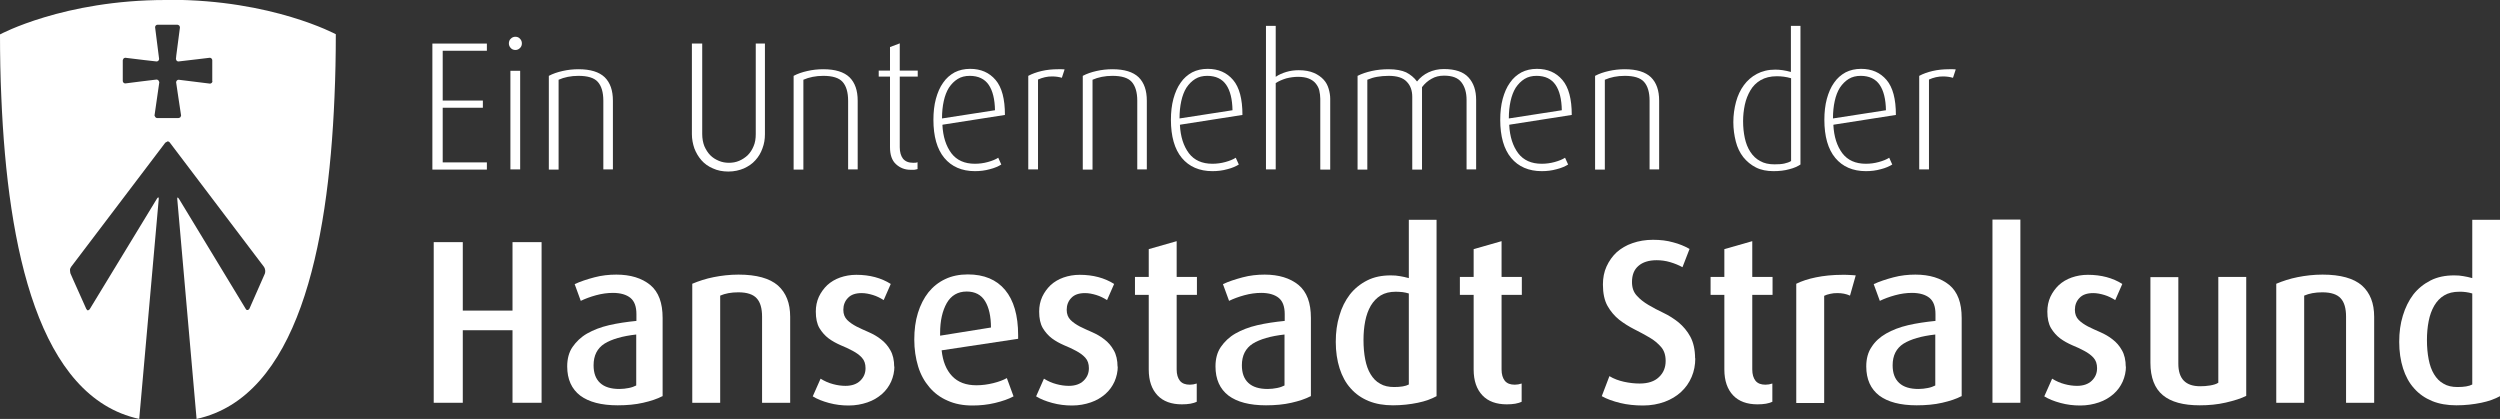 <svg width="185" height="31" viewBox="0 0 185 31" fill="none" xmlns="http://www.w3.org/2000/svg">
<rect x="0" y="0" width="185" height="31" fill="#333333" stroke="none"/>
<g clip-path="url(#clip0_3274_15983)">
<path d="M12.552 -1.24695e-05H12.269C4.712 -1.24695e-05 0 2.547 0 2.547C0 4.087 0.028 5.656 0.099 7.21C0.566 18.436 2.873 29.388 10.302 31L11.746 14.737C11.76 14.579 11.703 14.565 11.618 14.694L6.637 22.883C6.637 22.883 6.566 22.955 6.538 22.955C6.538 22.955 6.524 22.969 6.51 22.969C6.467 22.969 6.425 22.926 6.382 22.854L5.448 20.767L5.208 20.221C5.208 20.221 5.179 20.062 5.179 19.976C5.179 19.89 5.222 19.803 5.264 19.746L12.227 10.564C12.227 10.564 12.312 10.506 12.354 10.492C12.368 10.492 12.382 10.463 12.396 10.463C12.467 10.463 12.524 10.492 12.566 10.549L19.543 19.76C19.628 19.89 19.656 20.105 19.6 20.249L18.453 22.854C18.453 22.854 18.383 22.926 18.354 22.941C18.326 22.941 18.312 22.941 18.284 22.941C18.255 22.941 18.227 22.926 18.199 22.883L15.538 18.494L13.232 14.694C13.232 14.694 13.232 14.694 13.217 14.68C13.147 14.579 13.104 14.593 13.118 14.737L14.547 31C21.977 29.374 24.284 18.422 24.751 7.196C24.821 5.642 24.85 4.087 24.85 2.533C24.85 2.533 20.137 -0.014 12.581 -0.014L12.552 -1.24695e-05ZM15.722 6.001C15.722 6.102 15.637 6.188 15.538 6.188L13.217 5.901C13.217 5.901 13.118 5.915 13.09 5.958C13.062 5.987 13.033 6.045 13.033 6.088L13.203 7.239L13.401 8.549C13.401 8.549 13.373 8.649 13.345 8.678C13.302 8.707 13.26 8.736 13.203 8.736H11.632C11.547 8.736 11.491 8.678 11.463 8.606C11.463 8.592 11.434 8.578 11.434 8.549L11.788 6.088C11.788 6.088 11.76 5.987 11.717 5.944C11.689 5.915 11.646 5.886 11.59 5.886L10.401 6.03L9.269 6.174C9.17 6.174 9.085 6.088 9.085 5.987V4.461C9.085 4.461 9.113 4.361 9.142 4.332C9.17 4.303 9.227 4.274 9.269 4.274L10.698 4.447L11.59 4.548C11.689 4.548 11.774 4.461 11.774 4.361L11.477 2.015C11.477 1.914 11.562 1.828 11.661 1.828H12.453C12.453 1.828 12.482 1.828 12.51 1.828H13.132C13.132 1.828 13.232 1.857 13.26 1.885C13.288 1.928 13.316 1.972 13.316 2.029L13.047 4.087L13.019 4.361C13.019 4.361 13.019 4.389 13.033 4.404C13.047 4.49 13.118 4.548 13.203 4.548L14.562 4.389L15.524 4.274C15.623 4.274 15.708 4.361 15.708 4.461V6.001H15.722Z" fill="white"/>
<path d="M31.996 12.535V3.224H36.029V3.756H32.76V7.441H35.732V7.973H32.76V12.017H36.029V12.55H31.996V12.535Z" fill="white"/>
<path d="M38.619 3.209C38.619 3.339 38.577 3.468 38.477 3.555C38.379 3.655 38.265 3.699 38.138 3.699C38.011 3.699 37.883 3.655 37.798 3.555C37.699 3.454 37.657 3.339 37.657 3.209C37.657 3.08 37.699 2.95 37.798 2.864C37.897 2.763 38.011 2.72 38.138 2.72C38.265 2.72 38.393 2.763 38.477 2.864C38.577 2.965 38.619 3.08 38.619 3.209ZM37.77 12.55V5.239H38.492V12.535H37.77V12.55Z" fill="white"/>
<path d="M44.647 12.535V7.455C44.647 6.822 44.506 6.361 44.237 6.059C43.968 5.757 43.487 5.613 42.808 5.613C42.242 5.613 41.761 5.714 41.336 5.901V12.55H40.614V5.613C40.911 5.454 41.251 5.339 41.633 5.253C42.015 5.167 42.397 5.123 42.808 5.123C43.699 5.123 44.336 5.325 44.746 5.714C45.157 6.117 45.355 6.692 45.355 7.455V12.535H44.633H44.647Z" fill="white"/>
<path d="M56.605 9.93C56.605 10.305 56.549 10.65 56.421 10.981C56.308 11.312 56.124 11.614 55.898 11.859C55.671 12.118 55.388 12.305 55.049 12.463C54.709 12.607 54.327 12.694 53.902 12.694C53.478 12.694 53.096 12.622 52.756 12.463C52.416 12.319 52.133 12.118 51.907 11.859C51.681 11.6 51.511 11.312 51.383 10.981C51.27 10.65 51.2 10.29 51.2 9.93V3.224H51.964V9.916C51.964 10.247 52.02 10.549 52.119 10.808C52.233 11.067 52.374 11.298 52.558 11.485C52.742 11.672 52.954 11.801 53.195 11.902C53.435 12.003 53.676 12.046 53.945 12.046C54.214 12.046 54.454 12.003 54.695 11.902C54.935 11.801 55.148 11.657 55.332 11.485C55.516 11.298 55.657 11.082 55.77 10.808C55.883 10.549 55.926 10.247 55.926 9.916V3.224H56.605V9.916V9.93Z" fill="white"/>
<path d="M62.761 12.535V7.455C62.761 6.822 62.62 6.361 62.351 6.059C62.082 5.757 61.601 5.613 60.922 5.613C60.37 5.613 59.874 5.714 59.45 5.901V12.55H58.728V5.613C59.025 5.454 59.365 5.339 59.747 5.253C60.129 5.167 60.511 5.123 60.922 5.123C61.813 5.123 62.45 5.325 62.86 5.714C63.271 6.117 63.469 6.692 63.469 7.455V12.535H62.747H62.761Z" fill="white"/>
<path d="M67.912 12.507C67.827 12.535 67.742 12.55 67.657 12.564C67.572 12.564 67.473 12.564 67.374 12.564C66.95 12.564 66.596 12.42 66.299 12.147C66.002 11.873 65.86 11.456 65.86 10.895V5.67H65.025V5.224H65.86V3.483L66.582 3.209V5.224H67.912V5.67H66.582V10.895C66.582 11.254 66.667 11.542 66.822 11.744C66.992 11.945 67.233 12.046 67.572 12.046C67.7 12.046 67.813 12.046 67.898 12.003V12.492L67.912 12.507Z" fill="white"/>
<path d="M69.738 9.24C69.78 10.117 70.007 10.808 70.403 11.341C70.799 11.859 71.379 12.118 72.143 12.118C72.469 12.118 72.794 12.075 73.106 11.988C73.417 11.902 73.672 11.801 73.87 11.672L74.096 12.175C73.884 12.305 73.601 12.435 73.247 12.521C72.893 12.622 72.525 12.665 72.143 12.665C71.181 12.665 70.417 12.334 69.879 11.686C69.341 11.039 69.073 10.089 69.073 8.865C69.073 8.304 69.129 7.786 69.257 7.311C69.384 6.851 69.554 6.448 69.794 6.117C70.021 5.786 70.304 5.541 70.643 5.354C70.983 5.181 71.365 5.095 71.79 5.095C72.582 5.095 73.205 5.368 73.672 5.915C74.139 6.462 74.365 7.325 74.365 8.506L69.766 9.225L69.738 9.24ZM73.629 8.16C73.615 7.34 73.459 6.707 73.162 6.275C72.865 5.843 72.398 5.613 71.761 5.613C71.422 5.613 71.124 5.685 70.87 5.843C70.615 6.001 70.403 6.217 70.219 6.491C70.049 6.764 69.922 7.095 69.837 7.484C69.752 7.872 69.709 8.29 69.709 8.765L73.615 8.16H73.629Z" fill="white"/>
<path d="M78.582 5.757C78.384 5.699 78.144 5.656 77.861 5.656C77.677 5.656 77.507 5.67 77.323 5.714C77.139 5.757 76.969 5.814 76.813 5.886V12.535H76.092V5.613C76.389 5.454 76.714 5.339 77.082 5.253C77.45 5.167 77.861 5.123 78.299 5.123C78.398 5.123 78.483 5.123 78.554 5.123C78.625 5.123 78.695 5.123 78.78 5.138L78.582 5.742V5.757Z" fill="white"/>
<path d="M84.158 12.535V7.455C84.158 6.822 84.016 6.361 83.748 6.059C83.479 5.757 82.998 5.613 82.318 5.613C81.766 5.613 81.271 5.714 80.847 5.901V12.55H80.125V5.613C80.422 5.454 80.762 5.339 81.144 5.253C81.526 5.167 81.908 5.123 82.318 5.123C83.21 5.123 83.847 5.325 84.257 5.714C84.667 6.117 84.865 6.692 84.865 7.455V12.535H84.144H84.158Z" fill="white"/>
<path d="M87.314 9.24C87.356 10.117 87.582 10.808 87.979 11.341C88.375 11.859 88.955 12.118 89.719 12.118C90.045 12.118 90.37 12.075 90.682 11.988C90.993 11.902 91.248 11.801 91.446 11.672L91.672 12.175C91.46 12.305 91.177 12.435 90.823 12.521C90.469 12.622 90.101 12.665 89.719 12.665C88.757 12.665 87.993 12.334 87.455 11.686C86.917 11.039 86.648 10.089 86.648 8.865C86.648 8.304 86.705 7.786 86.832 7.311C86.96 6.851 87.13 6.448 87.37 6.117C87.597 5.786 87.88 5.541 88.219 5.354C88.559 5.181 88.941 5.095 89.365 5.095C90.158 5.095 90.781 5.368 91.248 5.915C91.715 6.462 91.941 7.325 91.941 8.506L87.342 9.225L87.314 9.24ZM91.205 8.16C91.191 7.34 91.035 6.707 90.738 6.275C90.441 5.843 89.974 5.613 89.337 5.613C88.998 5.613 88.7 5.685 88.446 5.843C88.191 6.001 87.979 6.217 87.795 6.491C87.625 6.764 87.498 7.095 87.413 7.484C87.328 7.872 87.285 8.29 87.285 8.765L91.191 8.16H91.205Z" fill="white"/>
<path d="M97.701 12.535V7.311C97.701 7.11 97.672 6.894 97.63 6.707C97.587 6.505 97.488 6.332 97.361 6.174C97.234 6.016 97.064 5.901 96.852 5.814C96.639 5.728 96.37 5.685 96.059 5.685C95.762 5.685 95.465 5.728 95.182 5.8C94.899 5.886 94.63 6.001 94.403 6.145V12.535H93.682V1.914H94.403V5.685C94.63 5.526 94.899 5.411 95.182 5.325C95.465 5.239 95.776 5.195 96.102 5.195C96.554 5.195 96.936 5.267 97.234 5.397C97.531 5.526 97.771 5.699 97.955 5.901C98.139 6.102 98.252 6.332 98.323 6.577C98.394 6.822 98.436 7.066 98.436 7.297V12.55H97.715L97.701 12.535Z" fill="white"/>
<path d="M108.526 12.535V7.397C108.526 6.85 108.399 6.419 108.144 6.088C107.89 5.757 107.465 5.598 106.857 5.598C106.517 5.598 106.206 5.67 105.937 5.829C105.668 5.973 105.427 6.188 105.229 6.448V12.55H104.507V7.167C104.507 6.707 104.38 6.332 104.097 6.045C103.828 5.757 103.39 5.613 102.767 5.613C102.441 5.613 102.144 5.642 101.904 5.685C101.649 5.728 101.422 5.8 101.182 5.901V12.55H100.46V5.613C100.772 5.454 101.125 5.339 101.507 5.253C101.889 5.167 102.314 5.123 102.767 5.123C103.305 5.123 103.743 5.21 104.055 5.354C104.366 5.512 104.649 5.742 104.861 6.03C105.088 5.742 105.371 5.512 105.71 5.354C106.05 5.195 106.432 5.109 106.842 5.109C107.677 5.109 108.286 5.311 108.668 5.728C109.05 6.145 109.234 6.692 109.234 7.397V12.535H108.512H108.526Z" fill="white"/>
<path d="M111.682 9.24C111.725 10.117 111.951 10.808 112.347 11.341C112.744 11.859 113.324 12.118 114.088 12.118C114.413 12.118 114.739 12.075 115.05 11.988C115.362 11.902 115.616 11.801 115.814 11.672L116.041 12.175C115.829 12.305 115.546 12.435 115.192 12.521C114.838 12.622 114.47 12.665 114.088 12.665C113.126 12.665 112.361 12.334 111.824 11.686C111.286 11.039 111.017 10.089 111.017 8.865C111.017 8.304 111.074 7.786 111.201 7.311C111.328 6.851 111.498 6.448 111.739 6.117C111.965 5.786 112.248 5.541 112.588 5.354C112.928 5.181 113.31 5.095 113.734 5.095C114.527 5.095 115.149 5.368 115.616 5.915C116.083 6.462 116.31 7.325 116.31 8.506L111.711 9.225L111.682 9.24ZM115.574 8.16C115.56 7.34 115.404 6.707 115.107 6.275C114.81 5.843 114.343 5.613 113.706 5.613C113.366 5.613 113.069 5.685 112.814 5.843C112.56 6.001 112.347 6.217 112.163 6.491C111.994 6.764 111.866 7.095 111.781 7.484C111.696 7.872 111.654 8.29 111.654 8.765L115.56 8.16H115.574Z" fill="white"/>
<path d="M122.069 12.535V7.455C122.069 6.822 121.928 6.361 121.659 6.059C121.39 5.757 120.909 5.613 120.23 5.613C119.678 5.613 119.182 5.714 118.758 5.901V12.55H118.036V5.613C118.333 5.454 118.673 5.339 119.055 5.253C119.437 5.167 119.833 5.123 120.23 5.123C121.121 5.123 121.758 5.325 122.168 5.714C122.579 6.117 122.777 6.692 122.777 7.455V12.535H122.055H122.069Z" fill="white"/>
<path d="M133.234 12.175C133.036 12.305 132.767 12.435 132.414 12.521C132.06 12.622 131.664 12.665 131.239 12.665C130.744 12.665 130.305 12.579 129.937 12.391C129.569 12.204 129.258 11.945 129.003 11.629C128.748 11.298 128.565 10.923 128.451 10.477C128.338 10.031 128.267 9.556 128.267 9.038C128.267 8.52 128.338 8.016 128.465 7.541C128.593 7.066 128.791 6.649 129.046 6.304C129.3 5.958 129.626 5.67 130.008 5.469C130.39 5.267 130.843 5.152 131.366 5.152C131.734 5.152 132.116 5.21 132.527 5.325V1.914H133.234V12.161V12.175ZM132.527 5.786C132.173 5.685 131.833 5.642 131.48 5.642C131.013 5.642 130.616 5.742 130.291 5.929C129.965 6.117 129.711 6.376 129.527 6.692C129.343 7.009 129.201 7.354 129.116 7.757C129.032 8.16 128.989 8.549 128.989 8.966C128.989 9.412 129.032 9.83 129.116 10.218C129.201 10.607 129.329 10.938 129.527 11.24C129.725 11.542 129.951 11.758 130.249 11.916C130.546 12.089 130.899 12.161 131.31 12.161C131.593 12.161 131.833 12.147 132.032 12.104C132.23 12.06 132.4 12.003 132.541 11.916V5.786H132.527Z" fill="white"/>
<path d="M135.669 9.24C135.711 10.117 135.937 10.808 136.334 11.341C136.73 11.859 137.31 12.118 138.074 12.118C138.4 12.118 138.725 12.075 139.037 11.988C139.348 11.902 139.603 11.801 139.801 11.672L140.027 12.175C139.815 12.305 139.532 12.435 139.178 12.521C138.824 12.622 138.456 12.665 138.074 12.665C137.112 12.665 136.348 12.334 135.81 11.686C135.272 11.039 135.003 10.089 135.003 8.865C135.003 8.304 135.06 7.786 135.187 7.311C135.315 6.851 135.485 6.448 135.725 6.117C135.952 5.786 136.235 5.541 136.574 5.354C136.914 5.181 137.296 5.095 137.72 5.095C138.513 5.095 139.136 5.368 139.603 5.915C140.07 6.462 140.296 7.325 140.296 8.506L135.697 9.225L135.669 9.24ZM139.56 8.16C139.546 7.34 139.39 6.707 139.093 6.275C138.796 5.843 138.329 5.613 137.692 5.613C137.353 5.613 137.055 5.685 136.801 5.843C136.546 6.001 136.334 6.217 136.15 6.491C135.98 6.764 135.852 7.095 135.768 7.484C135.683 7.872 135.64 8.29 135.64 8.765L139.546 8.16H139.56Z" fill="white"/>
<path d="M144.513 5.757C144.315 5.699 144.074 5.656 143.791 5.656C143.622 5.656 143.438 5.67 143.254 5.714C143.07 5.757 142.9 5.814 142.744 5.886V12.535H142.022V5.613C142.32 5.454 142.645 5.339 143.013 5.253C143.381 5.167 143.791 5.123 144.244 5.123C144.343 5.123 144.428 5.123 144.499 5.123C144.57 5.123 144.64 5.123 144.725 5.138L144.527 5.742L144.513 5.757Z" fill="white"/>
<path d="M37.926 29.805V24.437H34.246V29.805H32.095V17.918H34.246V22.984H37.926V17.918H40.077V29.805H37.926Z" fill="white"/>
<path d="M49.02 29.316C48.638 29.518 48.157 29.676 47.591 29.805C47.025 29.935 46.402 29.993 45.709 29.993C44.492 29.993 43.572 29.748 42.935 29.273C42.298 28.784 41.973 28.064 41.973 27.114C41.973 26.553 42.1 26.064 42.369 25.675C42.638 25.286 42.992 24.941 43.444 24.682C43.897 24.423 44.449 24.207 45.072 24.063C45.694 23.919 46.374 23.819 47.095 23.747V23.243C47.095 22.696 46.954 22.293 46.657 22.048C46.36 21.804 45.921 21.674 45.355 21.674C44.944 21.674 44.534 21.732 44.109 21.847C43.685 21.962 43.303 22.106 42.977 22.264L42.525 21.026C42.949 20.825 43.444 20.667 43.982 20.523C44.52 20.379 45.072 20.321 45.609 20.321C46.657 20.321 47.492 20.58 48.114 21.084C48.737 21.602 49.034 22.408 49.034 23.531V29.331L49.02 29.316ZM47.081 24.754C46.048 24.869 45.27 25.099 44.732 25.43C44.194 25.776 43.925 26.308 43.925 27.028C43.925 27.604 44.081 28.035 44.407 28.337C44.732 28.64 45.213 28.784 45.836 28.784C46.077 28.784 46.303 28.755 46.529 28.712C46.756 28.669 46.94 28.597 47.081 28.525V24.74V24.754Z" fill="white"/>
<path d="M56.393 29.805V23.43C56.393 22.825 56.266 22.365 55.997 22.077C55.742 21.789 55.289 21.631 54.638 21.631C54.1 21.631 53.662 21.717 53.294 21.876V29.805H51.228V20.998C51.709 20.796 52.233 20.623 52.813 20.508C53.393 20.393 54.001 20.321 54.652 20.321C55.983 20.321 56.959 20.595 57.568 21.127C58.176 21.674 58.473 22.437 58.473 23.444V29.805H56.407H56.393Z" fill="white"/>
<path d="M66.186 27.1C66.186 27.503 66.101 27.877 65.945 28.237C65.789 28.582 65.563 28.899 65.266 29.158C64.969 29.417 64.615 29.633 64.19 29.777C63.766 29.921 63.313 30.007 62.803 30.007C62.294 30.007 61.827 29.949 61.346 29.82C60.865 29.69 60.468 29.532 60.143 29.331L60.723 28.021C61.02 28.208 61.318 28.337 61.643 28.424C61.954 28.51 62.266 28.553 62.563 28.553C63.03 28.553 63.398 28.424 63.653 28.179C63.922 27.92 64.049 27.618 64.049 27.244C64.049 26.927 63.964 26.668 63.78 26.467C63.596 26.265 63.37 26.107 63.101 25.963C62.832 25.819 62.535 25.675 62.209 25.546C61.884 25.402 61.587 25.243 61.318 25.042C61.049 24.84 60.822 24.581 60.638 24.279C60.454 23.962 60.37 23.559 60.37 23.056C60.37 22.667 60.44 22.307 60.596 21.962C60.752 21.631 60.964 21.343 61.219 21.098C61.487 20.854 61.799 20.667 62.167 20.537C62.535 20.408 62.931 20.336 63.37 20.336C64.36 20.336 65.209 20.566 65.917 21.012L65.393 22.207C65.138 22.048 64.884 21.919 64.601 21.832C64.318 21.746 64.035 21.689 63.766 21.689C63.313 21.689 62.973 21.804 62.747 22.048C62.52 22.279 62.407 22.581 62.407 22.926C62.407 23.243 62.506 23.488 62.69 23.675C62.874 23.862 63.115 24.02 63.384 24.164C63.667 24.308 63.964 24.437 64.289 24.581C64.615 24.725 64.926 24.898 65.195 25.114C65.478 25.33 65.704 25.589 65.888 25.92C66.073 26.236 66.171 26.654 66.171 27.157L66.186 27.1Z" fill="white"/>
<path d="M69.681 25.92C69.766 26.74 70.021 27.373 70.459 27.834C70.898 28.294 71.493 28.51 72.257 28.51C72.681 28.51 73.092 28.453 73.502 28.352C73.912 28.251 74.252 28.122 74.507 27.978L75.002 29.331C74.634 29.532 74.167 29.69 73.629 29.82C73.092 29.949 72.54 30.007 71.96 30.007C71.266 30.007 70.657 29.892 70.12 29.647C69.582 29.417 69.143 29.086 68.775 28.654C68.407 28.222 68.124 27.719 67.941 27.114C67.757 26.51 67.657 25.848 67.657 25.128C67.657 24.409 67.742 23.747 67.926 23.157C68.11 22.566 68.365 22.063 68.705 21.631C69.044 21.214 69.455 20.883 69.95 20.652C70.431 20.422 70.997 20.307 71.62 20.307C72.823 20.307 73.743 20.695 74.379 21.458C75.016 22.221 75.342 23.344 75.342 24.797V25.071L69.709 25.92H69.681ZM73.332 24.25C73.332 23.401 73.177 22.739 72.893 22.279C72.61 21.818 72.158 21.573 71.535 21.573C70.884 21.573 70.389 21.861 70.063 22.422C69.738 22.998 69.568 23.732 69.568 24.653V24.84L73.332 24.236V24.25Z" fill="white"/>
<path d="M82.715 27.1C82.715 27.503 82.63 27.877 82.474 28.237C82.318 28.582 82.092 28.899 81.795 29.158C81.498 29.417 81.144 29.633 80.719 29.777C80.295 29.921 79.842 30.007 79.332 30.007C78.823 30.007 78.356 29.949 77.875 29.82C77.394 29.69 76.997 29.532 76.672 29.331L77.252 28.021C77.549 28.208 77.846 28.337 78.172 28.424C78.483 28.51 78.795 28.553 79.092 28.553C79.559 28.553 79.927 28.424 80.181 28.179C80.45 27.92 80.578 27.618 80.578 27.244C80.578 26.927 80.493 26.668 80.309 26.467C80.125 26.265 79.898 26.107 79.629 25.963C79.361 25.819 79.063 25.675 78.738 25.546C78.412 25.402 78.115 25.243 77.846 25.042C77.578 24.84 77.351 24.581 77.167 24.279C76.983 23.962 76.898 23.559 76.898 23.056C76.898 22.667 76.969 22.307 77.125 21.962C77.28 21.631 77.493 21.343 77.747 21.098C78.016 20.854 78.328 20.667 78.695 20.537C79.063 20.408 79.46 20.336 79.898 20.336C80.889 20.336 81.738 20.566 82.446 21.012L81.922 22.207C81.667 22.048 81.413 21.919 81.129 21.832C80.847 21.746 80.564 21.689 80.295 21.689C79.842 21.689 79.502 21.804 79.276 22.048C79.049 22.279 78.936 22.581 78.936 22.926C78.936 23.243 79.035 23.488 79.219 23.675C79.403 23.862 79.644 24.02 79.912 24.164C80.196 24.308 80.493 24.437 80.818 24.581C81.144 24.725 81.455 24.898 81.724 25.114C82.007 25.33 82.233 25.589 82.417 25.92C82.601 26.236 82.7 26.654 82.7 27.157L82.715 27.1Z" fill="white"/>
<path d="M88.573 29.719C88.304 29.863 87.922 29.921 87.455 29.921C86.691 29.921 86.082 29.705 85.658 29.259C85.233 28.812 85.007 28.179 85.007 27.345V21.818H83.988V20.494H85.007V18.436L87.073 17.846V20.494H88.573V21.818H87.073V27.345C87.073 27.704 87.158 27.978 87.314 28.179C87.483 28.381 87.724 28.467 88.049 28.467C88.219 28.467 88.389 28.438 88.559 28.381V29.705L88.573 29.719Z" fill="white"/>
<path d="M96.993 29.316C96.611 29.518 96.13 29.676 95.564 29.805C94.998 29.935 94.375 29.993 93.682 29.993C92.465 29.993 91.545 29.748 90.908 29.273C90.271 28.784 89.946 28.064 89.946 27.114C89.946 26.553 90.073 26.064 90.342 25.675C90.611 25.286 90.965 24.941 91.418 24.682C91.87 24.423 92.422 24.207 93.045 24.063C93.668 23.919 94.347 23.819 95.069 23.747V23.243C95.069 22.696 94.927 22.293 94.63 22.048C94.333 21.804 93.894 21.674 93.328 21.674C92.918 21.674 92.507 21.732 92.083 21.847C91.658 21.962 91.276 22.106 90.951 22.264L90.498 21.026C90.922 20.825 91.418 20.667 91.955 20.523C92.493 20.379 93.045 20.321 93.583 20.321C94.63 20.321 95.465 20.58 96.088 21.084C96.71 21.602 97.007 22.408 97.007 23.531V29.331L96.993 29.316ZM95.054 24.754C94.021 24.869 93.243 25.099 92.705 25.43C92.168 25.776 91.899 26.308 91.899 27.028C91.899 27.604 92.054 28.035 92.38 28.337C92.705 28.64 93.186 28.784 93.809 28.784C94.05 28.784 94.276 28.755 94.502 28.712C94.729 28.669 94.913 28.597 95.054 28.525V24.74V24.754Z" fill="white"/>
<path d="M106.305 29.316C105.937 29.518 105.484 29.69 104.918 29.805C104.352 29.921 103.743 29.993 103.078 29.993C102.413 29.993 101.805 29.892 101.281 29.676C100.757 29.46 100.319 29.158 99.951 28.741C99.583 28.337 99.314 27.834 99.13 27.258C98.946 26.682 98.847 26.02 98.847 25.301C98.847 24.581 98.932 23.962 99.116 23.358C99.286 22.753 99.555 22.235 99.894 21.789C100.234 21.358 100.658 21.012 101.168 20.753C101.677 20.494 102.257 20.379 102.908 20.379C103.163 20.379 103.389 20.393 103.602 20.436C103.814 20.465 104.026 20.523 104.253 20.58V16.263H106.305V29.331V29.316ZM104.253 21.717C104.097 21.674 103.941 21.631 103.786 21.616C103.63 21.602 103.46 21.588 103.29 21.588C102.852 21.588 102.484 21.674 102.172 21.861C101.875 22.048 101.635 22.293 101.437 22.624C101.253 22.941 101.111 23.329 101.026 23.761C100.941 24.193 100.899 24.653 100.899 25.157C100.899 25.689 100.941 26.164 101.026 26.596C101.111 27.028 101.238 27.388 101.422 27.69C101.606 27.992 101.833 28.237 102.13 28.395C102.413 28.568 102.767 28.64 103.163 28.64C103.644 28.64 104.012 28.582 104.253 28.453V21.732V21.717Z" fill="white"/>
<path d="M112.616 29.719C112.347 29.863 111.965 29.921 111.498 29.921C110.734 29.921 110.125 29.705 109.701 29.259C109.276 28.812 109.05 28.179 109.05 27.345V21.818H108.031V20.494H109.05V18.436L111.116 17.846V20.494H112.616V21.818H111.116V27.345C111.116 27.704 111.201 27.978 111.357 28.179C111.526 28.381 111.767 28.467 112.092 28.467C112.262 28.467 112.432 28.438 112.602 28.381V29.705L112.616 29.719Z" fill="white"/>
<path d="M125.451 26.51C125.451 26.999 125.366 27.46 125.182 27.891C124.998 28.323 124.744 28.683 124.404 29C124.064 29.316 123.654 29.561 123.187 29.733C122.706 29.906 122.182 30.007 121.588 30.007C120.994 30.007 120.413 29.949 119.89 29.82C119.366 29.69 118.913 29.532 118.531 29.316L119.097 27.834C119.423 28.035 119.791 28.165 120.173 28.251C120.569 28.337 120.951 28.381 121.333 28.381C121.956 28.381 122.437 28.222 122.762 27.906C123.102 27.589 123.258 27.186 123.258 26.711C123.258 26.279 123.145 25.934 122.918 25.675C122.692 25.416 122.409 25.171 122.055 24.97C121.715 24.768 121.333 24.567 120.937 24.365C120.541 24.164 120.173 23.934 119.819 23.66C119.479 23.387 119.182 23.041 118.956 22.638C118.729 22.235 118.616 21.703 118.616 21.055C118.616 20.566 118.701 20.12 118.885 19.717C119.069 19.314 119.324 18.954 119.635 18.666C119.961 18.378 120.343 18.148 120.81 17.99C121.262 17.831 121.772 17.745 122.324 17.745C122.876 17.745 123.357 17.803 123.81 17.932C124.263 18.047 124.673 18.22 125.027 18.422L124.503 19.774C124.248 19.63 123.937 19.501 123.597 19.4C123.258 19.299 122.918 19.256 122.593 19.256C122.012 19.256 121.56 19.4 121.248 19.674C120.923 19.947 120.767 20.35 120.767 20.868C120.767 21.285 120.88 21.616 121.121 21.876C121.347 22.135 121.645 22.365 121.984 22.566C122.324 22.768 122.706 22.969 123.102 23.156C123.498 23.343 123.88 23.588 124.22 23.862C124.56 24.149 124.857 24.495 125.083 24.912C125.31 25.33 125.437 25.877 125.437 26.524L125.451 26.51Z" fill="white"/>
<path d="M131.169 29.719C130.9 29.863 130.518 29.921 130.051 29.921C129.286 29.921 128.678 29.705 128.253 29.259C127.829 28.812 127.602 28.179 127.602 27.345V21.818H126.583V20.494H127.602V18.436L129.668 17.846V20.494H131.169V21.818H129.668V27.345C129.668 27.704 129.753 27.978 129.909 28.179C130.079 28.381 130.319 28.467 130.645 28.467C130.815 28.467 130.985 28.438 131.154 28.381V29.705L131.169 29.719Z" fill="white"/>
<path d="M136.9 21.876C136.617 21.746 136.305 21.689 135.966 21.689C135.768 21.689 135.598 21.703 135.428 21.746C135.258 21.775 135.117 21.832 134.989 21.89V29.82H132.923V20.998C133.333 20.796 133.815 20.638 134.381 20.523C134.947 20.408 135.598 20.336 136.348 20.336C136.546 20.336 136.73 20.336 136.914 20.35C137.098 20.35 137.239 20.379 137.324 20.379L136.9 21.876Z" fill="white"/>
<path d="M145.15 29.316C144.768 29.518 144.287 29.676 143.721 29.805C143.155 29.935 142.532 29.993 141.838 29.993C140.621 29.993 139.702 29.748 139.065 29.273C138.428 28.784 138.103 28.064 138.103 27.114C138.103 26.553 138.23 26.064 138.499 25.675C138.754 25.272 139.121 24.941 139.574 24.682C140.027 24.423 140.579 24.207 141.202 24.063C141.824 23.919 142.504 23.819 143.225 23.747V23.243C143.225 22.696 143.084 22.293 142.787 22.048C142.489 21.804 142.051 21.674 141.485 21.674C141.074 21.674 140.664 21.732 140.239 21.847C139.815 21.962 139.433 22.106 139.107 22.264L138.654 21.026C139.079 20.825 139.574 20.667 140.112 20.523C140.65 20.379 141.202 20.321 141.739 20.321C142.787 20.321 143.622 20.58 144.244 21.084C144.867 21.602 145.164 22.408 145.164 23.531V29.331L145.15 29.316ZM143.211 24.754C142.178 24.869 141.4 25.099 140.862 25.43C140.324 25.776 140.055 26.308 140.055 27.028C140.055 27.604 140.211 28.035 140.537 28.337C140.862 28.64 141.343 28.784 141.966 28.784C142.206 28.784 142.433 28.755 142.659 28.712C142.886 28.669 143.07 28.597 143.211 28.525V24.74V24.754Z" fill="white"/>
<path d="M147.442 29.805V16.248H149.508V29.805H147.442Z" fill="white"/>
<path d="M157.32 27.1C157.32 27.503 157.235 27.877 157.079 28.237C156.924 28.582 156.697 28.899 156.4 29.158C156.103 29.417 155.749 29.633 155.325 29.777C154.9 29.921 154.447 30.007 153.938 30.007C153.428 30.007 152.961 29.949 152.48 29.82C151.999 29.69 151.603 29.532 151.277 29.331L151.858 28.021C152.155 28.208 152.452 28.337 152.777 28.424C153.089 28.51 153.4 28.553 153.697 28.553C154.164 28.553 154.532 28.424 154.787 28.179C155.056 27.92 155.183 27.618 155.183 27.244C155.183 26.927 155.098 26.668 154.914 26.467C154.73 26.265 154.504 26.107 154.235 25.963C153.966 25.819 153.669 25.675 153.343 25.546C153.018 25.402 152.721 25.243 152.452 25.042C152.183 24.84 151.957 24.581 151.773 24.279C151.589 23.962 151.504 23.559 151.504 23.056C151.504 22.667 151.575 22.307 151.73 21.962C151.886 21.631 152.098 21.343 152.353 21.098C152.622 20.854 152.933 20.667 153.301 20.537C153.669 20.408 154.065 20.336 154.504 20.336C155.494 20.336 156.344 20.566 157.051 21.012L156.527 22.207C156.273 22.048 156.018 21.919 155.735 21.832C155.452 21.746 155.169 21.689 154.9 21.689C154.447 21.689 154.108 21.804 153.881 22.048C153.655 22.279 153.542 22.581 153.542 22.926C153.542 23.243 153.641 23.488 153.825 23.675C154.009 23.862 154.249 24.02 154.518 24.164C154.801 24.308 155.098 24.437 155.424 24.581C155.749 24.725 156.06 24.898 156.329 25.114C156.612 25.33 156.839 25.589 157.023 25.92C157.207 26.236 157.306 26.654 157.306 27.157L157.32 27.1Z" fill="white"/>
<path d="M166.235 29.287C165.839 29.489 165.33 29.647 164.707 29.791C164.084 29.935 163.447 29.993 162.782 29.993C161.565 29.993 160.66 29.748 160.051 29.244C159.443 28.741 159.131 27.934 159.131 26.841V20.508H161.197V26.913C161.197 28.035 161.735 28.582 162.811 28.582C163.051 28.582 163.292 28.568 163.547 28.525C163.801 28.481 163.999 28.424 164.155 28.323V20.494H166.221V29.287H166.235Z" fill="white"/>
<path d="M173.608 29.805V23.43C173.608 22.825 173.481 22.365 173.212 22.077C172.957 21.789 172.504 21.631 171.853 21.631C171.316 21.631 170.877 21.717 170.509 21.876V29.805H168.443V20.998C168.924 20.796 169.448 20.623 170.028 20.508C170.608 20.393 171.217 20.321 171.867 20.321C173.198 20.321 174.174 20.595 174.783 21.127C175.391 21.674 175.688 22.437 175.688 23.444V29.805H173.622H173.608Z" fill="white"/>
<path d="M185 29.316C184.632 29.518 184.179 29.69 183.613 29.805C183.047 29.921 182.439 29.993 181.773 29.993C181.108 29.993 180.5 29.892 179.976 29.676C179.453 29.46 179.014 29.158 178.646 28.741C178.278 28.337 178.009 27.834 177.825 27.258C177.641 26.682 177.542 26.02 177.542 25.301C177.542 24.581 177.627 23.962 177.811 23.358C177.995 22.753 178.25 22.235 178.589 21.789C178.929 21.358 179.354 21.012 179.863 20.753C180.372 20.494 180.953 20.379 181.604 20.379C181.858 20.379 182.085 20.393 182.297 20.436C182.509 20.465 182.722 20.523 182.948 20.58V16.263H185V29.331V29.316ZM182.948 21.717C182.792 21.674 182.637 21.631 182.481 21.616C182.325 21.588 182.156 21.588 181.986 21.588C181.547 21.588 181.179 21.674 180.868 21.861C180.556 22.048 180.33 22.293 180.132 22.624C179.948 22.941 179.806 23.329 179.722 23.761C179.637 24.193 179.594 24.653 179.594 25.157C179.594 25.689 179.637 26.164 179.722 26.596C179.806 27.028 179.934 27.388 180.118 27.69C180.302 27.992 180.528 28.237 180.825 28.395C181.108 28.568 181.462 28.64 181.858 28.64C182.34 28.64 182.707 28.582 182.948 28.453V21.732V21.717Z" fill="white"/>
</g>
<defs>
<clipPath id="clip0_3274_15983">
<rect width="185" height="31" fill="white"/>
</clipPath>
</defs>
</svg>
